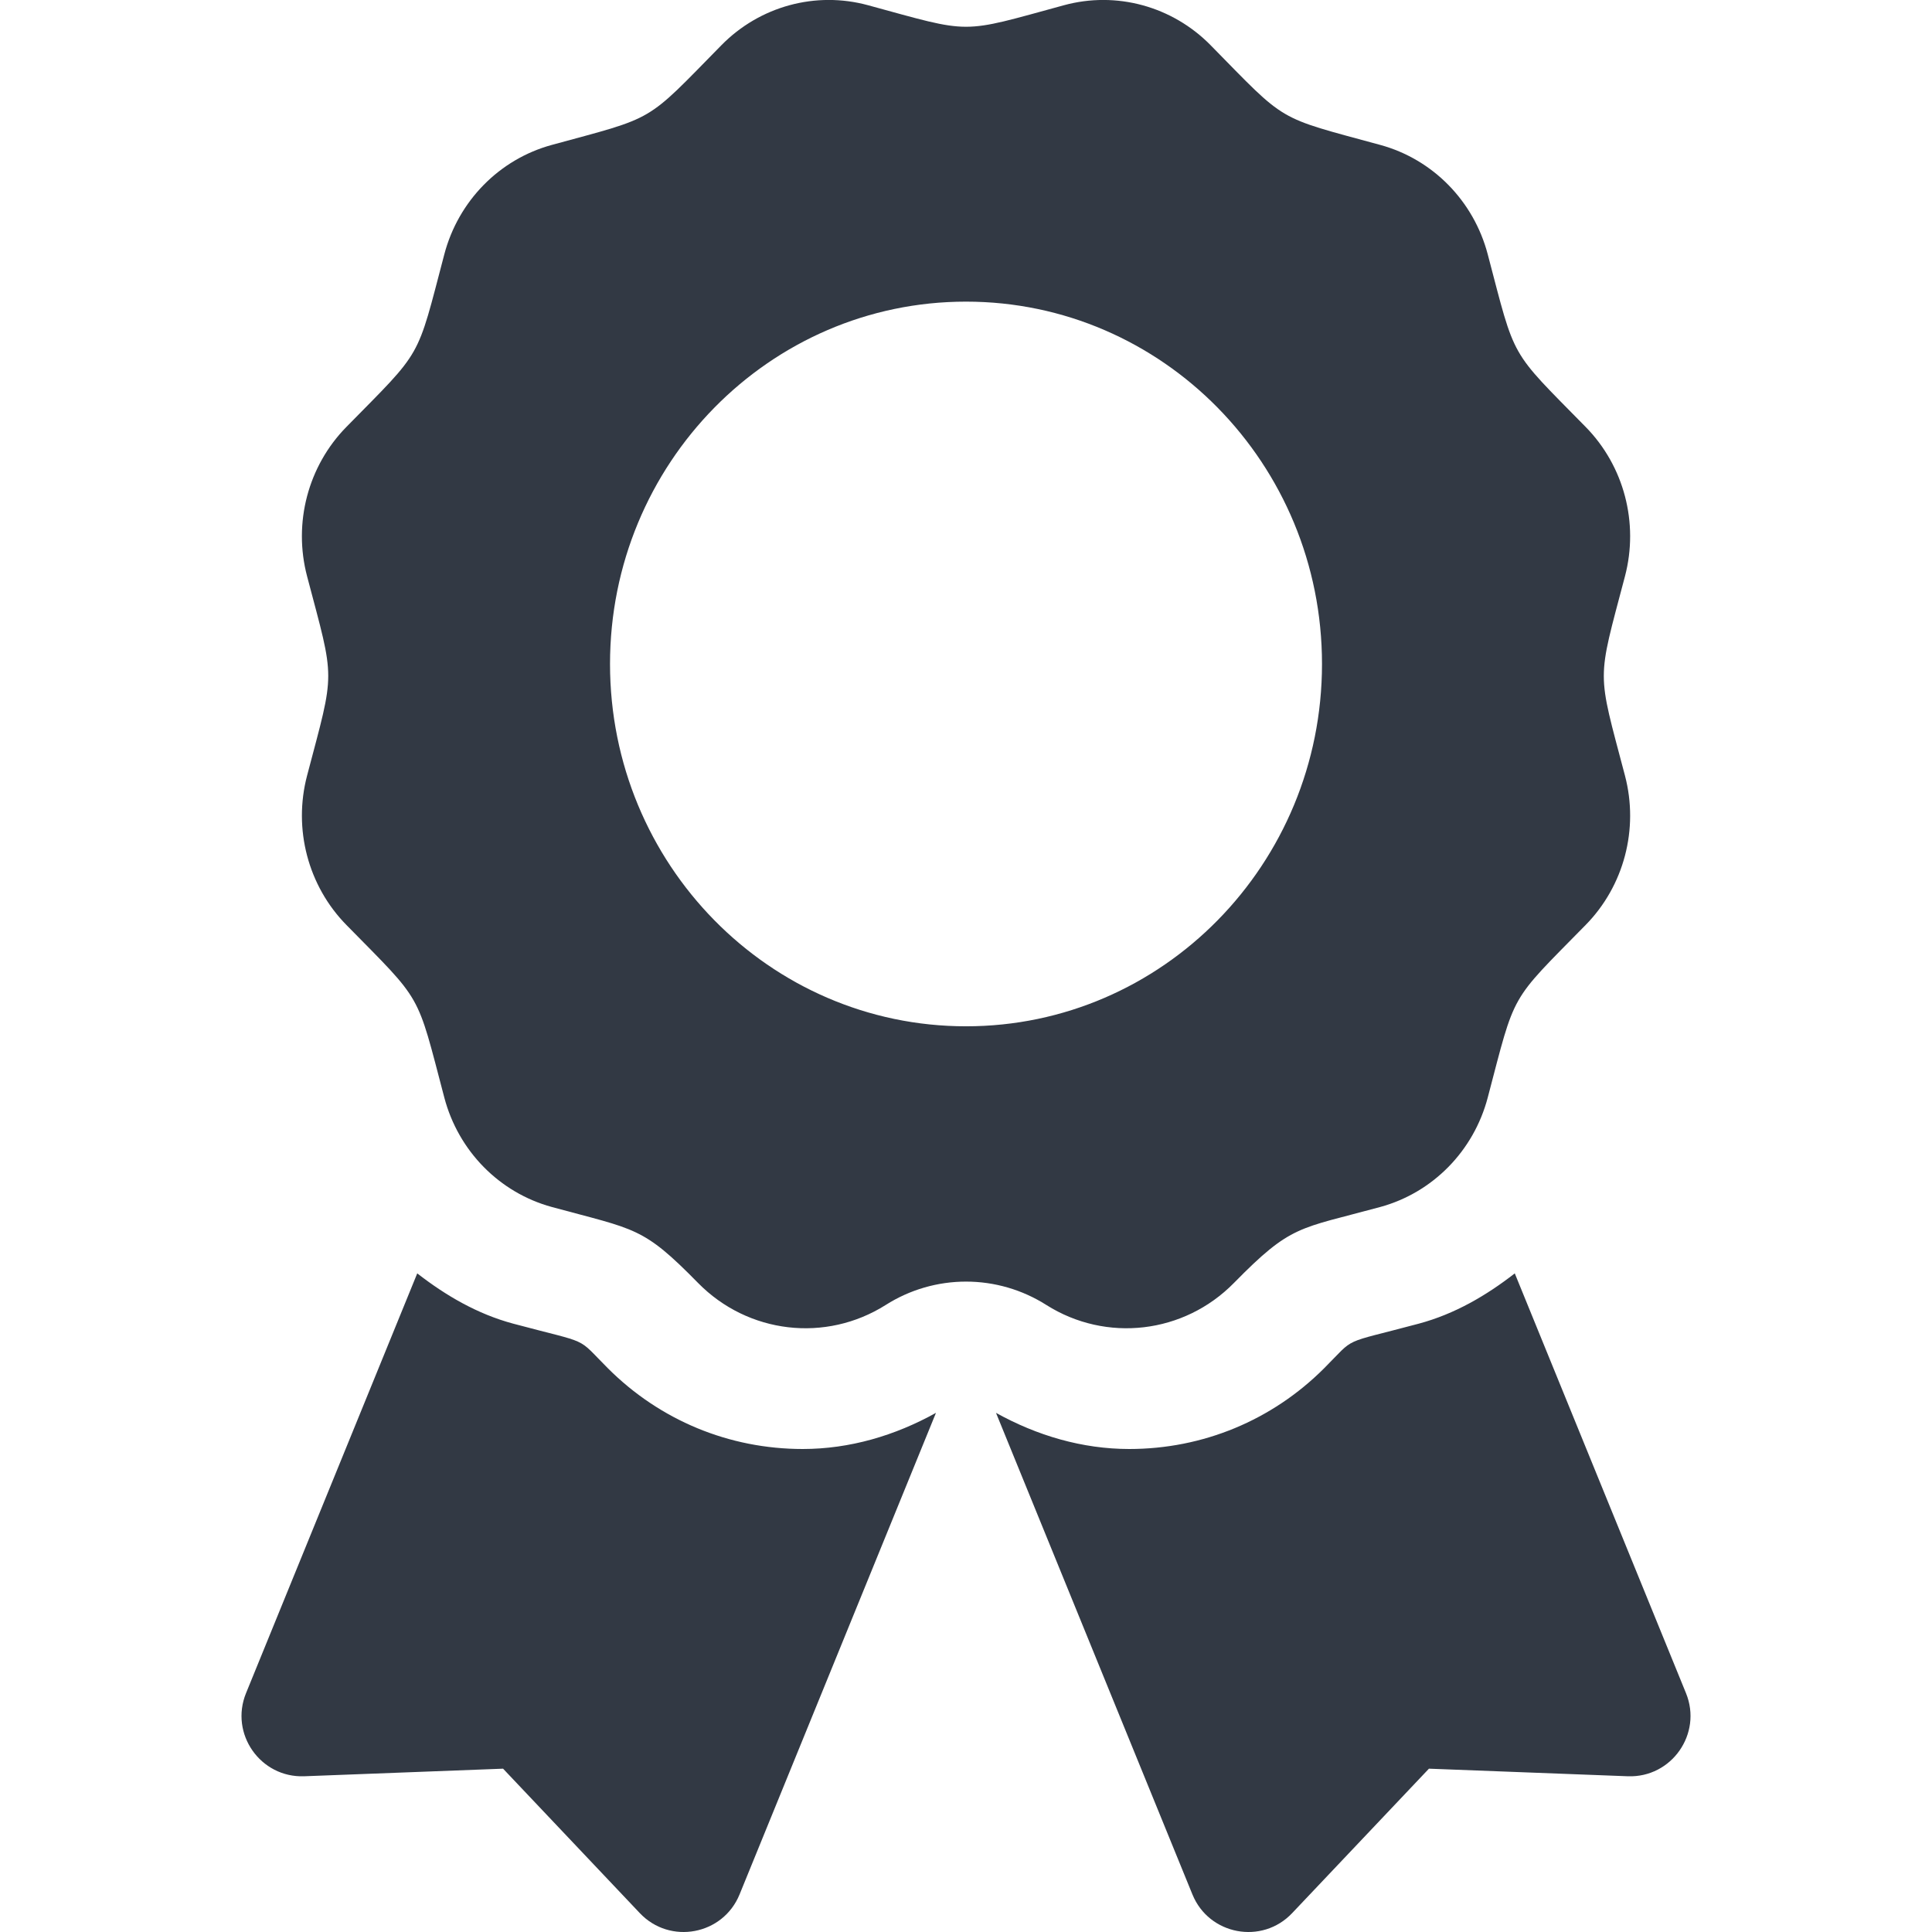 <?xml version="1.0" encoding="UTF-8"?> <svg xmlns="http://www.w3.org/2000/svg" width="110" height="110" viewBox="0 0 110 110" fill="none"><g clip-path="url(#clip0_1603_162)"><path d="M34.616 77.909C32.749 76.042 33.722 76.568 29.219 75.363C27.176 74.815 25.38 73.762 23.756 72.501L14.008 96.4C13.065 98.714 14.827 101.228 17.323 101.133L28.643 100.701L36.429 108.926C38.148 110.739 41.164 110.174 42.108 107.86L53.29 80.442C50.961 81.739 48.377 82.5 45.704 82.5C41.515 82.5 37.579 80.869 34.616 77.909ZM95.993 96.4L86.245 72.501C84.621 73.764 82.825 74.815 80.782 75.363C76.255 76.574 77.248 76.046 75.385 77.909C72.422 80.869 68.484 82.5 64.295 82.5C61.622 82.5 59.037 81.737 56.708 80.442L67.891 107.86C68.834 110.174 71.853 110.739 73.569 108.926L81.358 100.701L92.678 101.133C95.174 101.228 96.936 98.712 95.993 96.4ZM70.254 73.047C73.537 69.706 73.913 69.994 78.588 68.72C81.572 67.905 83.906 65.531 84.705 62.493C86.312 56.392 85.895 57.129 90.28 52.664C92.465 50.441 93.318 47.199 92.519 44.161C90.914 38.064 90.912 38.914 92.519 32.811C93.318 29.773 92.465 26.531 90.28 24.307C85.895 19.843 86.312 20.578 84.705 14.478C83.906 11.44 81.572 9.066 78.588 8.252C72.598 6.617 73.32 7.045 68.931 2.578C66.746 0.354 63.56 -0.516 60.576 0.298C54.588 1.931 55.424 1.933 49.425 0.298C46.441 -0.516 43.255 0.352 41.07 2.578C36.685 7.042 37.407 6.617 31.415 8.252C28.431 9.066 26.098 11.44 25.298 14.478C23.693 20.578 24.108 19.843 19.723 24.307C17.538 26.531 16.683 29.773 17.484 32.811C19.089 38.904 19.091 38.053 17.484 44.159C16.685 47.197 17.538 50.439 19.723 52.664C24.108 57.129 23.691 56.392 25.298 62.493C26.098 65.531 28.431 67.905 31.415 68.72C36.223 70.03 36.582 69.824 39.746 73.047C42.589 75.941 47.017 76.458 50.433 74.297C51.799 73.43 53.383 72.969 55.002 72.969C56.62 72.969 58.204 73.43 59.57 74.297C62.984 76.458 67.412 75.941 70.254 73.047ZM34.732 37.804C34.732 26.41 43.807 17.174 55 17.174C66.194 17.174 75.269 26.41 75.269 37.804C75.269 49.197 66.194 58.433 55 58.433C43.807 58.433 34.732 49.197 34.732 37.804Z" fill="#323944"></path></g><defs><clipPath id="clip0_1603_162"><rect width="110" height="110" fill="white"></rect></clipPath></defs></svg> 